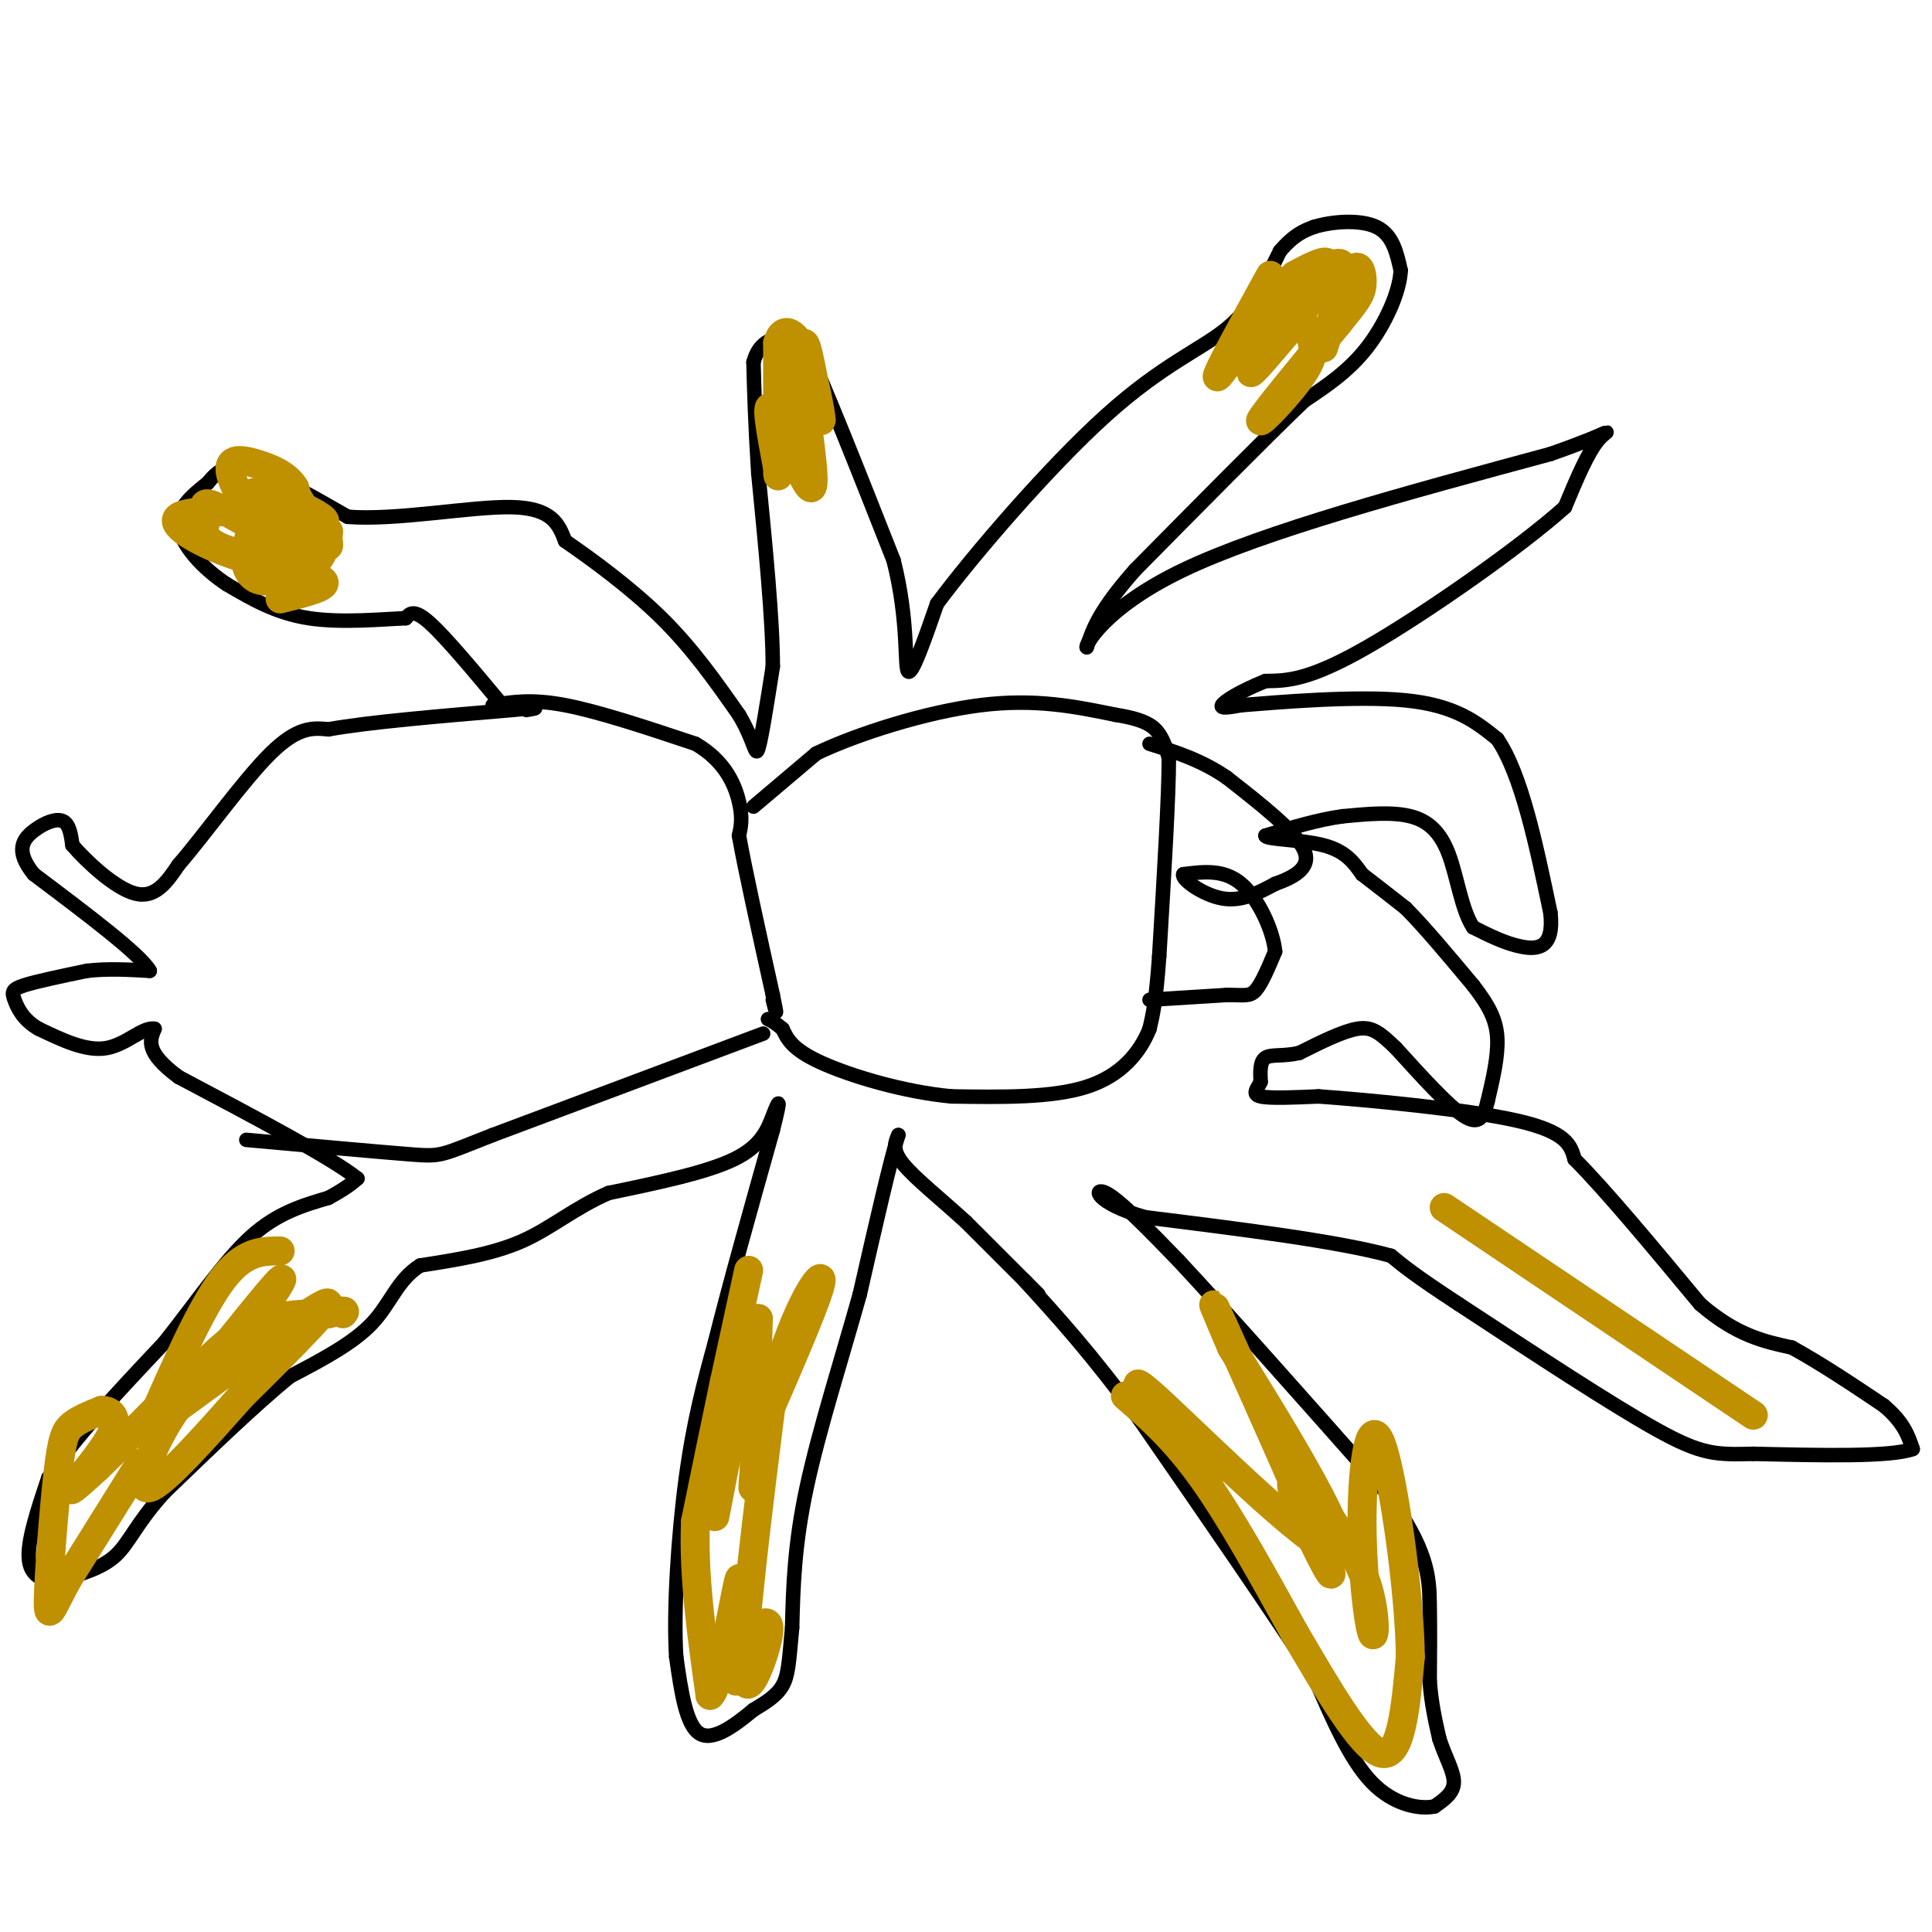 <svg viewBox='0 0 400 400' version='1.1' xmlns='http://www.w3.org/2000/svg' xmlns:xlink='http://www.w3.org/1999/xlink'><g fill='none' stroke='#000000' stroke-width='3' stroke-linecap='round' stroke-linejoin='round'><path d='M104,146c-5.833,-7.000 -11.667,-14.000 -15,-17c-3.333,-3.000 -4.167,-2.000 -5,-1'/><path d='M84,128c-4.467,0.156 -13.133,1.044 -20,0c-6.867,-1.044 -11.933,-4.022 -17,-7'/><path d='M47,121c-5.133,-3.356 -9.467,-8.244 -10,-12c-0.533,-3.756 2.733,-6.378 6,-9'/><path d='M43,100c2.044,-2.511 4.156,-4.289 9,-3c4.844,1.289 12.422,5.644 20,10'/><path d='M72,107c10.178,0.800 25.622,-2.200 34,-2c8.378,0.200 9.689,3.600 11,7'/><path d='M117,112c5.444,3.756 13.556,9.644 20,16c6.444,6.356 11.222,13.178 16,20'/><path d='M153,148c3.244,5.422 3.356,8.978 4,7c0.644,-1.978 1.822,-9.489 3,-17'/><path d='M160,138c0.000,-9.500 -1.500,-24.750 -3,-40'/><path d='M157,98c-0.667,-10.500 -0.833,-16.750 -1,-23'/><path d='M156,75c1.222,-4.778 4.778,-5.222 7,-5c2.222,0.222 3.111,1.111 4,2'/><path d='M167,72c3.667,7.667 10.833,25.833 18,44'/><path d='M185,116c3.200,12.578 2.200,22.022 3,23c0.800,0.978 3.400,-6.511 6,-14'/><path d='M194,125c7.488,-10.107 23.208,-28.375 35,-39c11.792,-10.625 19.655,-13.607 25,-18c5.345,-4.393 8.173,-10.196 11,-16'/><path d='M265,52c3.000,-3.500 5.000,-4.250 7,-5'/><path d='M272,47c3.756,-1.178 9.644,-1.622 13,0c3.356,1.622 4.178,5.311 5,9'/><path d='M290,56c-0.200,4.467 -3.200,11.133 -7,16c-3.800,4.867 -8.400,7.933 -13,11'/><path d='M270,83c-8.000,7.667 -21.500,21.333 -35,35'/><path d='M235,118c-7.500,8.500 -8.750,12.250 -10,16'/><path d='M225,134c-0.489,0.000 3.289,-8.000 20,-16c16.711,-8.000 46.356,-16.000 76,-24'/><path d='M321,94c14.356,-5.022 12.244,-5.578 10,-3c-2.244,2.578 -4.622,8.289 -7,14'/><path d='M324,105c-9.267,8.311 -28.933,22.089 -41,29c-12.067,6.911 -16.533,6.956 -21,7'/><path d='M262,141c-5.444,2.200 -8.556,4.200 -9,5c-0.444,0.800 1.778,0.400 4,0'/><path d='M257,146c7.333,-0.578 23.667,-2.022 34,-1c10.333,1.022 14.667,4.511 19,8'/><path d='M310,153c5.000,7.333 8.000,21.667 11,36'/><path d='M321,189c0.822,7.333 -2.622,7.667 -6,7c-3.378,-0.667 -6.689,-2.333 -10,-4'/><path d='M305,192c-2.369,-3.536 -3.292,-10.375 -5,-15c-1.708,-4.625 -4.202,-7.036 -8,-8c-3.798,-0.964 -8.899,-0.482 -14,0'/><path d='M278,169c-5.000,0.667 -10.500,2.333 -16,4'/><path d='M262,173c-0.178,0.800 7.378,0.800 12,2c4.622,1.200 6.311,3.600 8,6'/><path d='M282,181c2.833,2.167 5.917,4.583 9,7'/><path d='M291,188c3.833,3.833 8.917,9.917 14,16'/><path d='M305,204c3.378,4.356 4.822,7.244 5,11c0.178,3.756 -0.911,8.378 -2,13'/><path d='M308,228c-0.800,3.311 -1.800,5.089 -5,3c-3.200,-2.089 -8.600,-8.044 -14,-14'/><path d='M289,217c-3.422,-3.289 -4.978,-4.511 -8,-4c-3.022,0.511 -7.511,2.756 -12,5'/><path d='M269,218c-3.378,0.778 -5.822,0.222 -7,1c-1.178,0.778 -1.089,2.889 -1,5'/><path d='M261,224c-0.689,1.444 -1.911,2.556 0,3c1.911,0.444 6.956,0.222 12,0'/><path d='M273,227c10.444,0.756 30.556,2.644 41,5c10.444,2.356 11.222,5.178 12,8'/><path d='M326,240c6.333,6.333 16.167,18.167 26,30'/><path d='M352,270c7.500,6.500 13.250,7.750 19,9'/><path d='M371,279c6.333,3.500 12.667,7.750 19,12'/><path d='M390,291c4.167,3.500 5.083,6.250 6,9'/><path d='M396,300c-4.500,1.667 -18.750,1.333 -33,1'/><path d='M363,301c-7.756,0.200 -10.644,0.200 -20,-5c-9.356,-5.200 -25.178,-15.600 -41,-26'/><path d='M302,270c-9.167,-6.000 -11.583,-8.000 -14,-10'/><path d='M288,260c-10.833,-3.000 -30.917,-5.500 -51,-8'/><path d='M237,252c-10.378,-2.978 -10.822,-6.422 -8,-5c2.822,1.422 8.911,7.711 15,14'/><path d='M244,261c9.667,10.333 26.333,29.167 43,48'/><path d='M287,309c8.689,11.867 8.911,17.533 9,23c0.089,5.467 0.044,10.733 0,16'/><path d='M296,348c0.333,4.667 1.167,8.333 2,12'/><path d='M298,360c1.156,3.644 3.044,6.756 3,9c-0.044,2.244 -2.022,3.622 -4,5'/><path d='M297,374c-2.978,0.644 -8.422,-0.244 -13,-5c-4.578,-4.756 -8.289,-13.378 -12,-22'/><path d='M272,347c-8.000,-12.500 -22.000,-32.750 -36,-53'/><path d='M236,294c-10.000,-13.667 -17.000,-21.333 -24,-29'/><path d='M215,268c0.000,0.000 -15.000,-15.000 -15,-15'/><path d='M200,253c-5.178,-4.733 -10.622,-9.067 -13,-12c-2.378,-2.933 -1.689,-4.467 -1,-6'/><path d='M186,235c-1.500,4.500 -4.750,18.750 -8,33'/><path d='M178,268c-3.556,12.733 -8.444,28.067 -11,40c-2.556,11.933 -2.778,20.467 -3,29'/><path d='M164,337c-0.644,6.956 -0.756,9.844 -2,12c-1.244,2.156 -3.622,3.578 -6,5'/><path d='M156,354c-3.156,2.600 -8.044,6.600 -11,5c-2.956,-1.600 -3.978,-8.800 -5,-16'/><path d='M140,343c-0.600,-9.467 0.400,-25.133 2,-37c1.600,-11.867 3.800,-19.933 6,-28'/><path d='M148,278c3.000,-12.000 7.500,-28.000 12,-44'/><path d='M160,234c2.024,-7.940 1.083,-5.792 0,-3c-1.083,2.792 -2.310,6.226 -8,9c-5.690,2.774 -15.845,4.887 -26,7'/><path d='M126,247c-7.111,3.089 -11.889,7.311 -18,10c-6.111,2.689 -13.556,3.844 -21,5'/><path d='M87,262c-4.733,2.956 -6.067,7.844 -10,12c-3.933,4.156 -10.467,7.578 -17,11'/><path d='M60,285c-7.167,5.833 -16.583,14.917 -26,24'/><path d='M34,309c-5.778,6.400 -7.222,10.400 -10,13c-2.778,2.600 -6.889,3.800 -11,5'/><path d='M13,327c-3.444,0.644 -6.556,-0.244 -7,-4c-0.444,-3.756 1.778,-10.378 4,-17'/><path d='M10,306c4.667,-7.500 14.333,-17.750 24,-28'/><path d='M34,278c7.022,-8.889 12.578,-17.111 18,-22c5.422,-4.889 10.711,-6.444 16,-8'/><path d='M68,248c3.667,-2.000 4.833,-3.000 6,-4'/><path d='M74,244c-5.167,-4.167 -21.083,-12.583 -37,-21'/><path d='M37,223c-7.000,-5.167 -6.000,-7.583 -5,-10'/><path d='M32,213c-2.378,-0.489 -5.822,3.289 -10,4c-4.178,0.711 -9.089,-1.644 -14,-4'/><path d='M8,213c-3.262,-1.833 -4.417,-4.417 -5,-6c-0.583,-1.583 -0.595,-2.167 2,-3c2.595,-0.833 7.798,-1.917 13,-3'/><path d='M18,201c4.333,-0.500 8.667,-0.250 13,0'/><path d='M31,201c-1.833,-3.333 -12.917,-11.667 -24,-20'/><path d='M7,181c-4.048,-4.952 -2.167,-7.333 0,-9c2.167,-1.667 4.619,-2.619 6,-2c1.381,0.619 1.690,2.810 2,5'/><path d='M15,175c2.800,3.267 8.800,8.933 13,10c4.200,1.067 6.600,-2.467 9,-6'/><path d='M37,179c5.089,-5.822 13.311,-17.378 19,-23c5.689,-5.622 8.844,-5.311 12,-5'/><path d='M68,151c8.333,-1.500 23.167,-2.750 38,-4'/><path d='M106,147c6.833,-0.667 4.917,-0.333 3,0'/><path d='M158,214c0.000,0.000 -56.000,21.000 -56,21'/><path d='M102,235c-10.978,4.289 -10.422,4.511 -17,4c-6.578,-0.511 -20.289,-1.756 -34,-3'/><path d='M102,146c4.000,-0.667 8.000,-1.333 15,0c7.000,1.333 17.000,4.667 27,8'/><path d='M144,154c6.200,3.600 8.200,8.600 9,12c0.800,3.400 0.400,5.200 0,7'/><path d='M153,173c1.167,6.667 4.083,19.833 7,33'/><path d='M160,206c1.167,5.667 0.583,3.333 0,1'/><path d='M156,167c0.000,0.000 13.000,-11.000 13,-11'/><path d='M169,156c8.333,-4.022 22.667,-8.578 34,-10c11.333,-1.422 19.667,0.289 28,2'/><path d='M231,148c6.267,0.978 7.933,2.422 9,4c1.067,1.578 1.533,3.289 2,5'/><path d='M242,157c0.000,7.667 -1.000,24.333 -2,41'/><path d='M240,198c-0.667,9.333 -1.333,12.167 -2,15'/><path d='M238,213c-1.956,4.911 -5.844,9.689 -13,12c-7.156,2.311 -17.578,2.156 -28,2'/><path d='M197,227c-10.000,-0.933 -21.000,-4.267 -27,-7c-6.000,-2.733 -7.000,-4.867 -8,-7'/><path d='M162,213c-1.833,-1.500 -2.417,-1.750 -3,-2'/><path d='M238,207c0.000,0.000 16.000,-1.000 16,-1'/><path d='M254,206c3.644,-0.022 4.756,0.422 6,-1c1.244,-1.422 2.622,-4.711 4,-8'/><path d='M264,197c-0.400,-4.267 -3.400,-10.933 -7,-14c-3.600,-3.067 -7.800,-2.533 -12,-2'/><path d='M245,181c-0.578,0.933 3.978,4.267 8,5c4.022,0.733 7.511,-1.133 11,-3'/><path d='M264,183c3.756,-1.356 7.644,-3.244 6,-7c-1.644,-3.756 -8.822,-9.378 -16,-15'/><path d='M254,161c-5.333,-3.667 -10.667,-5.333 -16,-7'/></g>
<g fill='none' stroke='#bf9000' stroke-width='6' stroke-linecap='round' stroke-linejoin='round'><path d='M263,57c-5.583,10.167 -11.167,20.333 -11,21c0.167,0.667 6.083,-8.167 12,-17'/><path d='M264,61c2.380,-2.860 2.329,-1.509 3,-1c0.671,0.509 2.065,0.175 0,4c-2.065,3.825 -7.590,11.807 -8,13c-0.410,1.193 4.295,-4.404 9,-10'/><path d='M268,67c1.938,-1.356 2.282,0.255 3,2c0.718,1.745 1.809,3.624 -1,8c-2.809,4.376 -9.517,11.250 -9,10c0.517,-1.250 8.258,-10.625 16,-20'/><path d='M277,67c3.655,-4.536 4.792,-5.875 5,-8c0.208,-2.125 -0.512,-5.036 -2,-3c-1.488,2.036 -3.744,9.018 -6,16'/><path d='M274,72c0.150,-0.816 3.524,-10.857 4,-15c0.476,-4.143 -1.944,-2.389 -5,0c-3.056,2.389 -6.746,5.412 -8,8c-1.254,2.588 -0.073,4.739 2,3c2.073,-1.739 5.036,-7.370 8,-13'/><path d='M275,55c0.167,-1.833 -3.417,0.083 -7,2'/><path d='M65,118c-8.167,-1.583 -16.333,-3.167 -20,-5c-3.667,-1.833 -2.833,-3.917 -2,-6'/><path d='M43,107c-0.769,-1.927 -1.691,-3.743 2,-2c3.691,1.743 11.994,7.046 16,8c4.006,0.954 3.716,-2.442 3,-5c-0.716,-2.558 -1.858,-4.279 -3,-6'/><path d='M61,102c-3.400,-0.933 -10.400,-0.267 -10,1c0.400,1.267 8.200,3.133 16,5'/><path d='M67,108c1.308,-0.142 -3.423,-2.997 -7,-4c-3.577,-1.003 -6.002,-0.155 -5,2c1.002,2.155 5.429,5.616 7,5c1.571,-0.616 0.285,-5.308 -1,-10'/><path d='M61,101c-1.497,-2.580 -4.741,-4.031 -8,-5c-3.259,-0.969 -6.533,-1.456 -5,3c1.533,4.456 7.874,13.853 12,17c4.126,3.147 6.036,0.042 7,-2c0.964,-2.042 0.982,-3.021 1,-4'/><path d='M68,110c-1.568,-1.519 -5.989,-3.316 -9,-4c-3.011,-0.684 -4.611,-0.256 -6,2c-1.389,2.256 -2.566,6.338 -2,9c0.566,2.662 2.876,3.903 6,3c3.124,-0.903 7.062,-3.952 11,-7'/><path d='M68,113c0.518,-2.343 -3.686,-4.700 -11,-6c-7.314,-1.300 -17.738,-1.542 -20,0c-2.262,1.542 3.640,4.869 9,7c5.360,2.131 10.180,3.065 15,4'/><path d='M61,118c4.067,1.156 6.733,2.044 6,3c-0.733,0.956 -4.867,1.978 -9,3'/><path d='M161,94c0.000,0.000 0.000,-23.000 0,-23'/><path d='M161,71c1.132,-3.928 3.963,-2.249 6,3c2.037,5.249 3.279,14.067 3,13c-0.279,-1.067 -2.080,-12.019 -3,-15c-0.920,-2.981 -0.960,2.010 -1,7'/><path d='M166,79c0.786,7.155 3.250,21.542 2,22c-1.250,0.458 -6.214,-13.012 -8,-16c-1.786,-2.988 -0.393,4.506 1,12'/><path d='M161,97c0.167,2.167 0.083,1.583 0,1'/><path d='M19,319c5.417,-8.667 10.833,-17.333 10,-16c-0.833,1.333 -7.917,12.667 -15,24'/><path d='M14,327c-3.319,6.045 -4.116,9.156 -4,4c0.116,-5.156 1.147,-18.581 2,-26c0.853,-7.419 1.530,-8.834 3,-10c1.470,-1.166 3.735,-2.083 6,-3'/><path d='M21,292c1.917,-0.036 3.708,1.375 2,5c-1.708,3.625 -6.917,9.464 -8,11c-1.083,1.536 1.958,-1.232 5,-4'/><path d='M20,304c3.167,-3.000 8.583,-8.500 14,-14'/><path d='M34,290c2.667,-2.333 2.333,-1.167 2,0'/><path d='M36,290c0.333,0.333 0.167,1.167 0,2'/><path d='M36,292c7.644,-5.422 26.756,-19.978 31,-22c4.244,-2.022 -6.378,8.489 -17,19'/><path d='M50,289c-6.988,7.869 -15.958,18.042 -19,19c-3.042,0.958 -0.155,-7.298 4,-14c4.155,-6.702 9.577,-11.851 15,-17'/><path d='M50,277c4.911,-6.289 9.689,-13.511 8,-12c-1.689,1.511 -9.844,11.756 -18,22'/><path d='M58,259c-3.750,0.000 -7.500,0.000 -12,6c-4.500,6.000 -9.750,18.000 -15,30'/><path d='M31,295c0.289,1.156 8.511,-10.956 16,-17c7.489,-6.044 14.244,-6.022 21,-6'/><path d='M68,272c4.000,-1.000 3.500,-0.500 3,0'/><path d='M155,263c0.000,0.000 -5.000,23.000 -5,23'/><path d='M150,286c-1.833,8.667 -3.917,18.833 -6,29'/><path d='M144,315c-0.500,10.833 1.250,23.417 3,36'/><path d='M147,351c1.929,-1.060 5.250,-21.708 6,-24c0.750,-2.292 -1.071,13.774 -1,19c0.071,5.226 2.036,-0.387 4,-6'/><path d='M156,340c0.625,-1.432 0.188,-2.013 1,-3c0.812,-0.987 2.872,-2.381 2,2c-0.872,4.381 -4.678,14.537 -5,7c-0.322,-7.537 2.839,-32.769 6,-58'/><path d='M160,288c3.689,-15.467 9.911,-25.133 10,-23c0.089,2.133 -5.956,16.067 -12,30'/><path d='M158,295c-2.356,8.844 -2.244,15.956 -2,12c0.244,-3.956 0.622,-18.978 1,-34'/><path d='M157,273c-1.333,1.167 -5.167,21.083 -9,41'/><path d='M233,289c5.083,4.417 10.167,8.833 16,17c5.833,8.167 12.417,20.083 19,32'/><path d='M268,338c6.689,11.422 13.911,23.978 18,25c4.089,1.022 5.044,-9.489 6,-20'/><path d='M292,343c-0.160,-13.552 -3.559,-37.432 -6,-44c-2.441,-6.568 -3.922,4.178 -4,15c-0.078,10.822 1.248,21.721 2,24c0.752,2.279 0.929,-4.063 -1,-10c-1.929,-5.937 -5.965,-11.468 -10,-17'/><path d='M273,311c-3.442,-4.480 -7.046,-7.180 -5,-1c2.046,6.180 9.743,21.241 7,14c-2.743,-7.241 -15.927,-36.783 -21,-48c-5.073,-11.217 -2.037,-4.108 1,3'/><path d='M255,279c7.274,11.786 24.958,39.750 22,42c-2.958,2.250 -26.560,-21.214 -36,-30c-9.440,-8.786 -4.720,-2.893 0,3'/><path d='M241,294c1.833,2.167 6.417,6.083 11,10'/><path d='M299,250c0.000,0.000 64.000,43.000 64,43'/></g>
</svg>
